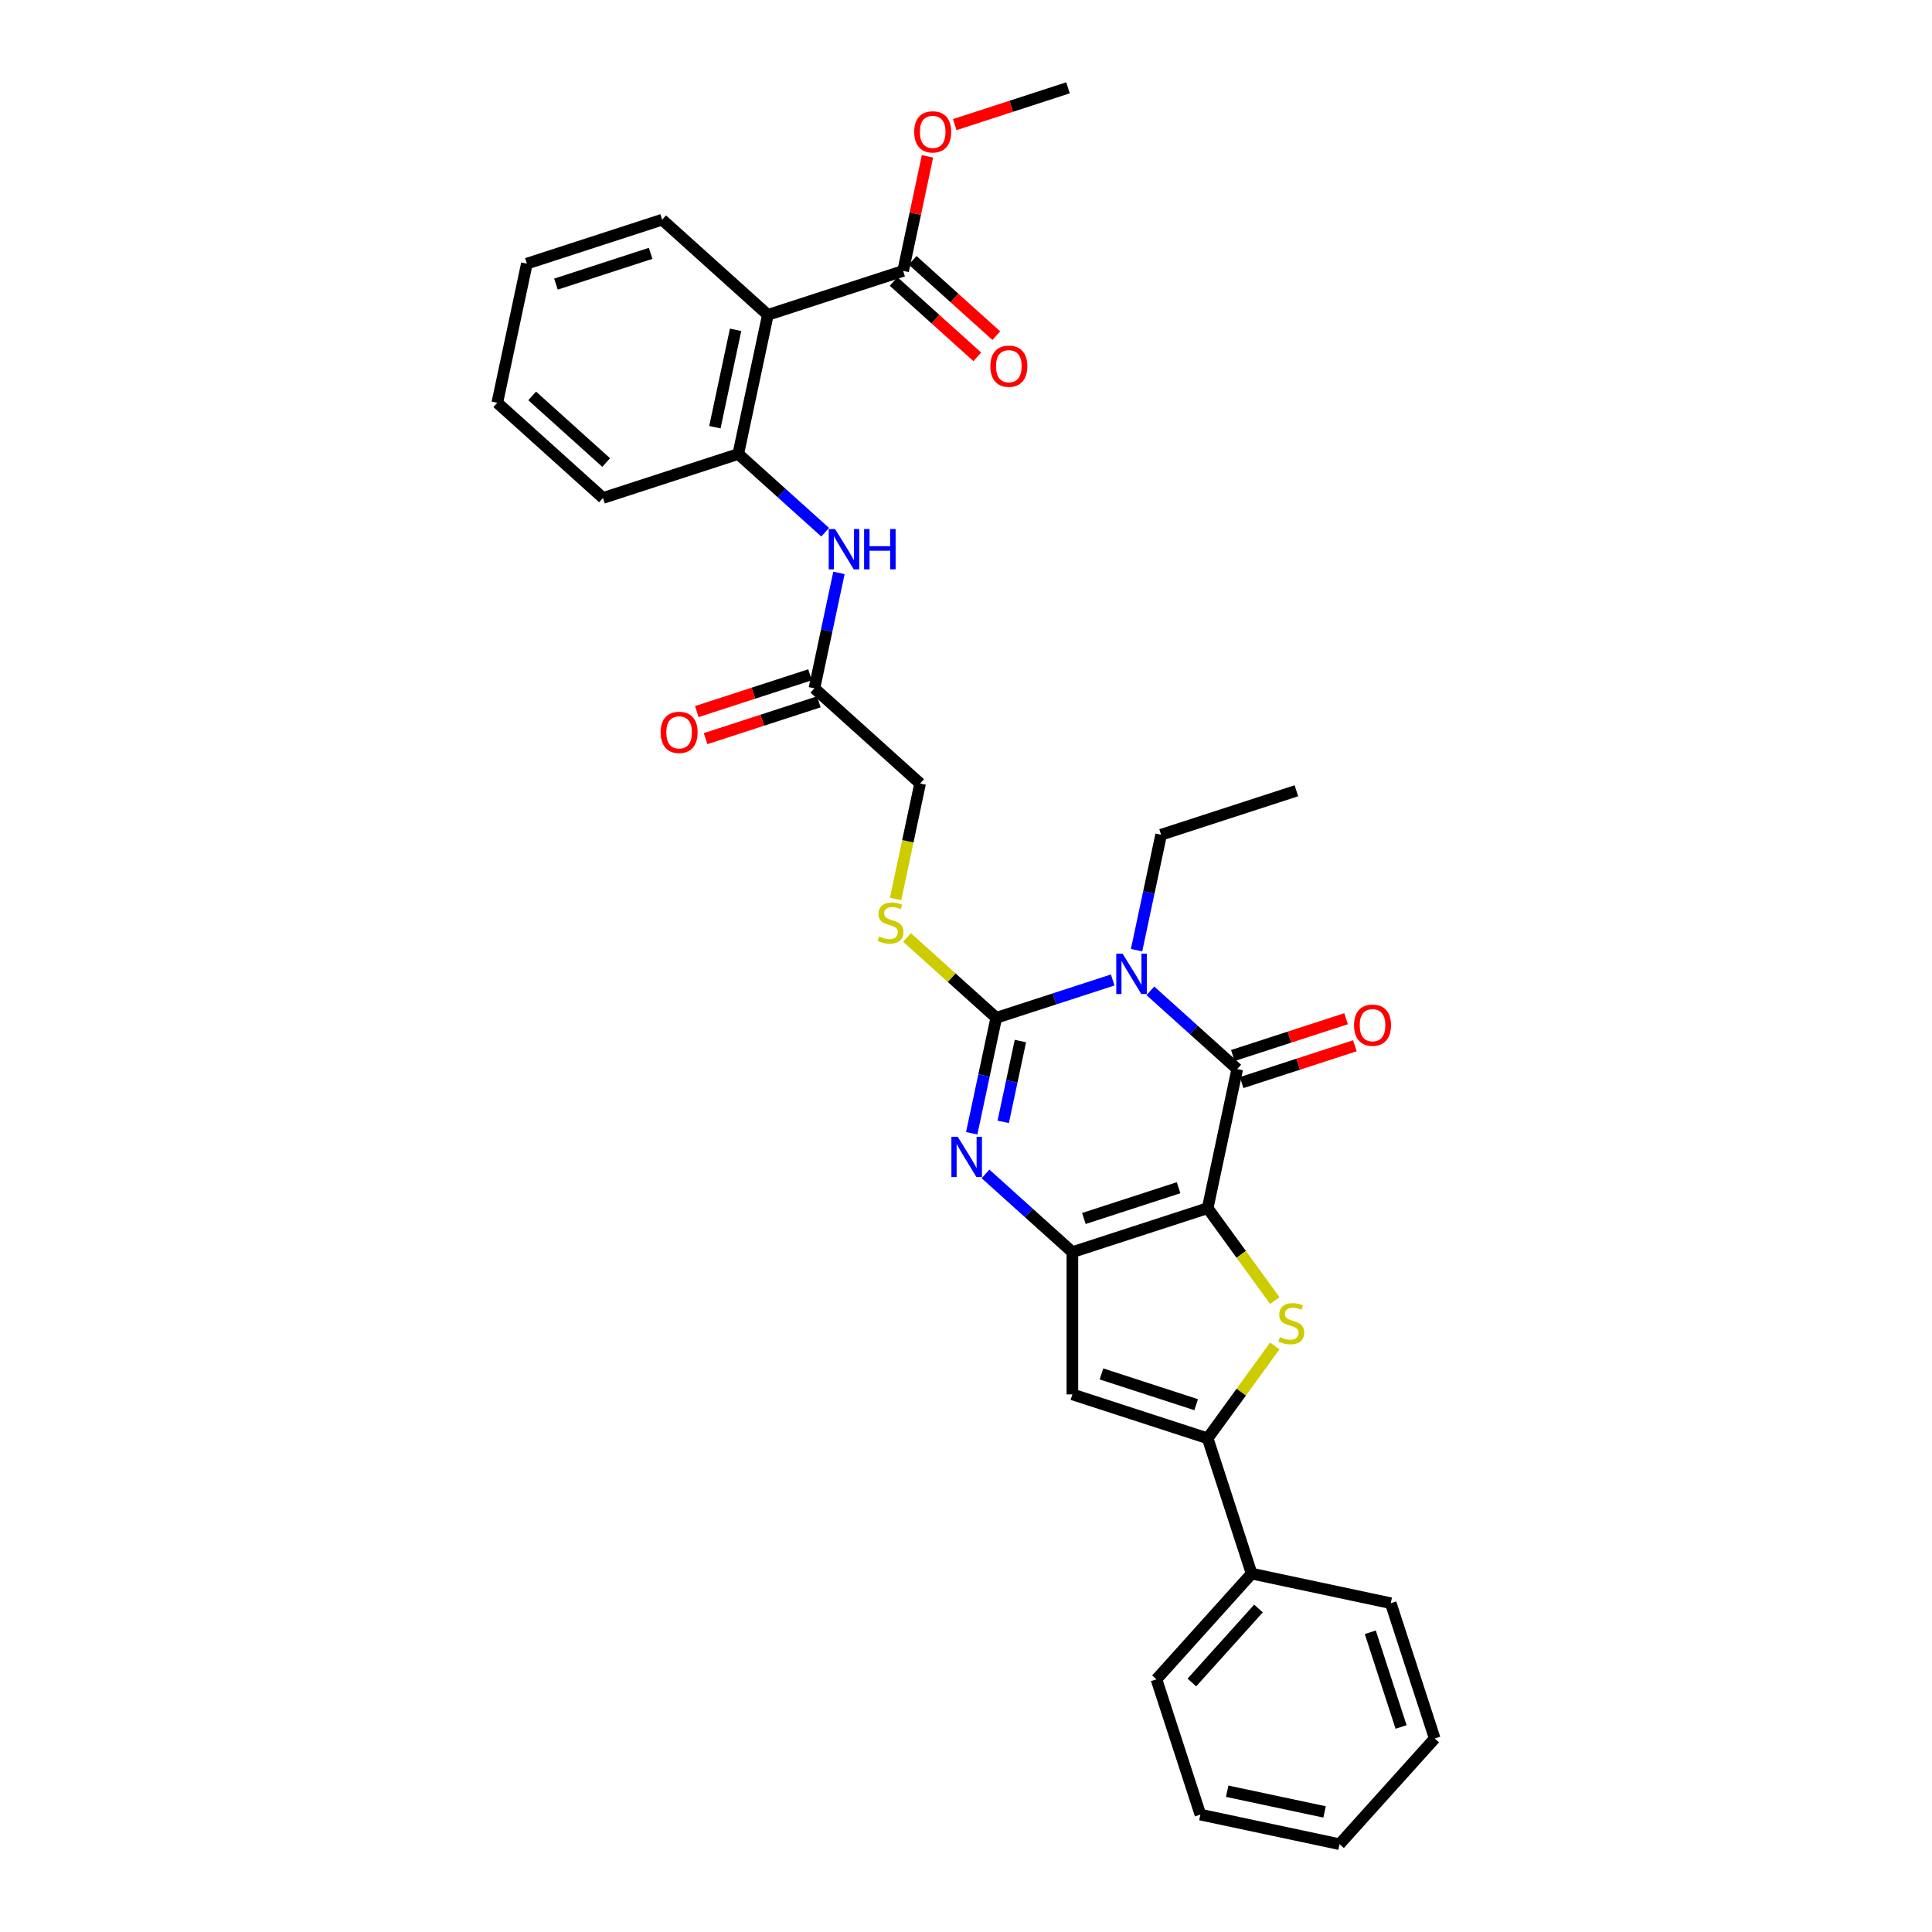 <?xml version='1.0' encoding='iso-8859-1'?>
<svg version='1.1' baseProfile='full'
              xmlns='http://www.w3.org/2000/svg'
                      xmlns:rdkit='http://www.rdkit.org/xml'
                      xmlns:xlink='http://www.w3.org/1999/xlink'
                  xml:space='preserve'
width='1000px' height='1000px' viewBox='0 0 1000 1000'>
<!-- END OF HEADER -->
<rect style='opacity:1.0;fill:#FFFFFF;stroke:none' width='1000' height='1000' x='0' y='0'> </rect>
<path class='bond-1' d='M 625.087,625.35 L 555.065,648.102' style='fill:none;fill-rule:evenodd;stroke:#000000;stroke-width:6px;stroke-linecap:butt;stroke-linejoin:miter;stroke-opacity:1' />
<path class='bond-1' d='M 610.033,614.759 L 561.018,630.685' style='fill:none;fill-rule:evenodd;stroke:#000000;stroke-width:6px;stroke-linecap:butt;stroke-linejoin:miter;stroke-opacity:1' />
<path class='bond-2' d='M 625.087,625.35 L 640.395,553.334' style='fill:none;fill-rule:evenodd;stroke:#000000;stroke-width:6px;stroke-linecap:butt;stroke-linejoin:miter;stroke-opacity:1' />
<path class='bond-5' d='M 625.087,625.35 L 642.462,649.265' style='fill:none;fill-rule:evenodd;stroke:#000000;stroke-width:6px;stroke-linecap:butt;stroke-linejoin:miter;stroke-opacity:1' />
<path class='bond-5' d='M 642.462,649.265 L 659.837,673.18' style='fill:none;fill-rule:evenodd;stroke:#CCCC00;stroke-width:6px;stroke-linecap:butt;stroke-linejoin:miter;stroke-opacity:1' />
<path class='bond-0' d='M 595.428,512.846 L 617.911,533.09' style='fill:none;fill-rule:evenodd;stroke:#0000FF;stroke-width:6px;stroke-linecap:butt;stroke-linejoin:miter;stroke-opacity:1' />
<path class='bond-0' d='M 617.911,533.09 L 640.395,553.334' style='fill:none;fill-rule:evenodd;stroke:#000000;stroke-width:6px;stroke-linecap:butt;stroke-linejoin:miter;stroke-opacity:1' />
<path class='bond-3' d='M 575.932,507.236 L 545.795,517.028' style='fill:none;fill-rule:evenodd;stroke:#0000FF;stroke-width:6px;stroke-linecap:butt;stroke-linejoin:miter;stroke-opacity:1' />
<path class='bond-3' d='M 545.795,517.028 L 515.658,526.82' style='fill:none;fill-rule:evenodd;stroke:#000000;stroke-width:6px;stroke-linecap:butt;stroke-linejoin:miter;stroke-opacity:1' />
<path class='bond-18' d='M 588.287,491.802 L 594.638,461.927' style='fill:none;fill-rule:evenodd;stroke:#0000FF;stroke-width:6px;stroke-linecap:butt;stroke-linejoin:miter;stroke-opacity:1' />
<path class='bond-18' d='M 594.638,461.927 L 600.988,432.052' style='fill:none;fill-rule:evenodd;stroke:#000000;stroke-width:6px;stroke-linecap:butt;stroke-linejoin:miter;stroke-opacity:1' />
<path class='bond-4' d='M 555.065,648.102 L 532.582,627.858' style='fill:none;fill-rule:evenodd;stroke:#000000;stroke-width:6px;stroke-linecap:butt;stroke-linejoin:miter;stroke-opacity:1' />
<path class='bond-4' d='M 532.582,627.858 L 510.098,607.614' style='fill:none;fill-rule:evenodd;stroke:#0000FF;stroke-width:6px;stroke-linecap:butt;stroke-linejoin:miter;stroke-opacity:1' />
<path class='bond-7' d='M 555.065,648.102 L 555.065,721.728' style='fill:none;fill-rule:evenodd;stroke:#000000;stroke-width:6px;stroke-linecap:butt;stroke-linejoin:miter;stroke-opacity:1' />
<path class='bond-14' d='M 642.67,560.336 L 671.975,550.814' style='fill:none;fill-rule:evenodd;stroke:#000000;stroke-width:6px;stroke-linecap:butt;stroke-linejoin:miter;stroke-opacity:1' />
<path class='bond-14' d='M 671.975,550.814 L 701.28,541.292' style='fill:none;fill-rule:evenodd;stroke:#FF0000;stroke-width:6px;stroke-linecap:butt;stroke-linejoin:miter;stroke-opacity:1' />
<path class='bond-14' d='M 638.119,546.331 L 667.425,536.81' style='fill:none;fill-rule:evenodd;stroke:#000000;stroke-width:6px;stroke-linecap:butt;stroke-linejoin:miter;stroke-opacity:1' />
<path class='bond-14' d='M 667.425,536.81 L 696.73,527.288' style='fill:none;fill-rule:evenodd;stroke:#FF0000;stroke-width:6px;stroke-linecap:butt;stroke-linejoin:miter;stroke-opacity:1' />
<path class='bond-11' d='M 515.658,526.82 L 492.564,506.026' style='fill:none;fill-rule:evenodd;stroke:#000000;stroke-width:6px;stroke-linecap:butt;stroke-linejoin:miter;stroke-opacity:1' />
<path class='bond-11' d='M 492.564,506.026 L 469.469,485.232' style='fill:none;fill-rule:evenodd;stroke:#CCCC00;stroke-width:6px;stroke-linecap:butt;stroke-linejoin:miter;stroke-opacity:1' />
<path class='bond-33' d='M 515.658,526.82 L 509.308,556.695' style='fill:none;fill-rule:evenodd;stroke:#000000;stroke-width:6px;stroke-linecap:butt;stroke-linejoin:miter;stroke-opacity:1' />
<path class='bond-33' d='M 509.308,556.695 L 502.958,586.571' style='fill:none;fill-rule:evenodd;stroke:#0000FF;stroke-width:6px;stroke-linecap:butt;stroke-linejoin:miter;stroke-opacity:1' />
<path class='bond-33' d='M 528.156,538.844 L 523.711,559.757' style='fill:none;fill-rule:evenodd;stroke:#000000;stroke-width:6px;stroke-linecap:butt;stroke-linejoin:miter;stroke-opacity:1' />
<path class='bond-33' d='M 523.711,559.757 L 519.266,580.67' style='fill:none;fill-rule:evenodd;stroke:#0000FF;stroke-width:6px;stroke-linecap:butt;stroke-linejoin:miter;stroke-opacity:1' />
<path class='bond-6' d='M 659.837,696.65 L 642.462,720.564' style='fill:none;fill-rule:evenodd;stroke:#CCCC00;stroke-width:6px;stroke-linecap:butt;stroke-linejoin:miter;stroke-opacity:1' />
<path class='bond-6' d='M 642.462,720.564 L 625.087,744.479' style='fill:none;fill-rule:evenodd;stroke:#000000;stroke-width:6px;stroke-linecap:butt;stroke-linejoin:miter;stroke-opacity:1' />
<path class='bond-15' d='M 625.087,744.479 L 647.839,814.501' style='fill:none;fill-rule:evenodd;stroke:#000000;stroke-width:6px;stroke-linecap:butt;stroke-linejoin:miter;stroke-opacity:1' />
<path class='bond-32' d='M 625.087,744.479 L 555.065,721.728' style='fill:none;fill-rule:evenodd;stroke:#000000;stroke-width:6px;stroke-linecap:butt;stroke-linejoin:miter;stroke-opacity:1' />
<path class='bond-32' d='M 619.134,727.062 L 570.119,711.136' style='fill:none;fill-rule:evenodd;stroke:#000000;stroke-width:6px;stroke-linecap:butt;stroke-linejoin:miter;stroke-opacity:1' />
<path class='bond-8' d='M 397.437,162.974 L 382.13,234.991' style='fill:none;fill-rule:evenodd;stroke:#000000;stroke-width:6px;stroke-linecap:butt;stroke-linejoin:miter;stroke-opacity:1' />
<path class='bond-8' d='M 380.738,170.715 L 370.023,221.127' style='fill:none;fill-rule:evenodd;stroke:#000000;stroke-width:6px;stroke-linecap:butt;stroke-linejoin:miter;stroke-opacity:1' />
<path class='bond-10' d='M 397.437,162.974 L 467.46,140.223' style='fill:none;fill-rule:evenodd;stroke:#000000;stroke-width:6px;stroke-linecap:butt;stroke-linejoin:miter;stroke-opacity:1' />
<path class='bond-21' d='M 397.437,162.974 L 342.723,113.709' style='fill:none;fill-rule:evenodd;stroke:#000000;stroke-width:6px;stroke-linecap:butt;stroke-linejoin:miter;stroke-opacity:1' />
<path class='bond-9' d='M 382.13,234.991 L 404.613,255.235' style='fill:none;fill-rule:evenodd;stroke:#000000;stroke-width:6px;stroke-linecap:butt;stroke-linejoin:miter;stroke-opacity:1' />
<path class='bond-9' d='M 404.613,255.235 L 427.096,275.479' style='fill:none;fill-rule:evenodd;stroke:#0000FF;stroke-width:6px;stroke-linecap:butt;stroke-linejoin:miter;stroke-opacity:1' />
<path class='bond-22' d='M 382.13,234.991 L 312.108,257.743' style='fill:none;fill-rule:evenodd;stroke:#000000;stroke-width:6px;stroke-linecap:butt;stroke-linejoin:miter;stroke-opacity:1' />
<path class='bond-16' d='M 462.533,145.694 L 484.184,165.189' style='fill:none;fill-rule:evenodd;stroke:#000000;stroke-width:6px;stroke-linecap:butt;stroke-linejoin:miter;stroke-opacity:1' />
<path class='bond-16' d='M 484.184,165.189 L 505.836,184.684' style='fill:none;fill-rule:evenodd;stroke:#FF0000;stroke-width:6px;stroke-linecap:butt;stroke-linejoin:miter;stroke-opacity:1' />
<path class='bond-16' d='M 472.386,134.751 L 494.037,154.246' style='fill:none;fill-rule:evenodd;stroke:#000000;stroke-width:6px;stroke-linecap:butt;stroke-linejoin:miter;stroke-opacity:1' />
<path class='bond-16' d='M 494.037,154.246 L 515.689,173.741' style='fill:none;fill-rule:evenodd;stroke:#FF0000;stroke-width:6px;stroke-linecap:butt;stroke-linejoin:miter;stroke-opacity:1' />
<path class='bond-20' d='M 467.46,140.223 L 473.763,110.568' style='fill:none;fill-rule:evenodd;stroke:#000000;stroke-width:6px;stroke-linecap:butt;stroke-linejoin:miter;stroke-opacity:1' />
<path class='bond-20' d='M 473.763,110.568 L 480.066,80.914' style='fill:none;fill-rule:evenodd;stroke:#FF0000;stroke-width:6px;stroke-linecap:butt;stroke-linejoin:miter;stroke-opacity:1' />
<path class='bond-19' d='M 463.544,465.318 L 469.898,435.428' style='fill:none;fill-rule:evenodd;stroke:#CCCC00;stroke-width:6px;stroke-linecap:butt;stroke-linejoin:miter;stroke-opacity:1' />
<path class='bond-19' d='M 469.898,435.428 L 476.251,405.538' style='fill:none;fill-rule:evenodd;stroke:#000000;stroke-width:6px;stroke-linecap:butt;stroke-linejoin:miter;stroke-opacity:1' />
<path class='bond-12' d='M 434.237,296.522 L 427.887,326.398' style='fill:none;fill-rule:evenodd;stroke:#0000FF;stroke-width:6px;stroke-linecap:butt;stroke-linejoin:miter;stroke-opacity:1' />
<path class='bond-12' d='M 427.887,326.398 L 421.537,356.273' style='fill:none;fill-rule:evenodd;stroke:#000000;stroke-width:6px;stroke-linecap:butt;stroke-linejoin:miter;stroke-opacity:1' />
<path class='bond-13' d='M 421.537,356.273 L 476.251,405.538' style='fill:none;fill-rule:evenodd;stroke:#000000;stroke-width:6px;stroke-linecap:butt;stroke-linejoin:miter;stroke-opacity:1' />
<path class='bond-17' d='M 419.261,349.271 L 389.956,358.793' style='fill:none;fill-rule:evenodd;stroke:#000000;stroke-width:6px;stroke-linecap:butt;stroke-linejoin:miter;stroke-opacity:1' />
<path class='bond-17' d='M 389.956,358.793 L 360.651,368.314' style='fill:none;fill-rule:evenodd;stroke:#FF0000;stroke-width:6px;stroke-linecap:butt;stroke-linejoin:miter;stroke-opacity:1' />
<path class='bond-17' d='M 423.812,363.275 L 394.507,372.797' style='fill:none;fill-rule:evenodd;stroke:#000000;stroke-width:6px;stroke-linecap:butt;stroke-linejoin:miter;stroke-opacity:1' />
<path class='bond-17' d='M 394.507,372.797 L 365.202,382.319' style='fill:none;fill-rule:evenodd;stroke:#FF0000;stroke-width:6px;stroke-linecap:butt;stroke-linejoin:miter;stroke-opacity:1' />
<path class='bond-23' d='M 647.839,814.501 L 598.573,869.216' style='fill:none;fill-rule:evenodd;stroke:#000000;stroke-width:6px;stroke-linecap:butt;stroke-linejoin:miter;stroke-opacity:1' />
<path class='bond-23' d='M 651.392,832.561 L 616.906,870.862' style='fill:none;fill-rule:evenodd;stroke:#000000;stroke-width:6px;stroke-linecap:butt;stroke-linejoin:miter;stroke-opacity:1' />
<path class='bond-24' d='M 647.839,814.501 L 719.855,829.809' style='fill:none;fill-rule:evenodd;stroke:#000000;stroke-width:6px;stroke-linecap:butt;stroke-linejoin:miter;stroke-opacity:1' />
<path class='bond-26' d='M 600.988,432.052 L 671.01,409.3' style='fill:none;fill-rule:evenodd;stroke:#000000;stroke-width:6px;stroke-linecap:butt;stroke-linejoin:miter;stroke-opacity:1' />
<path class='bond-25' d='M 494.179,64.498 L 523.484,54.976' style='fill:none;fill-rule:evenodd;stroke:#FF0000;stroke-width:6px;stroke-linecap:butt;stroke-linejoin:miter;stroke-opacity:1' />
<path class='bond-25' d='M 523.484,54.976 L 552.789,45.455' style='fill:none;fill-rule:evenodd;stroke:#000000;stroke-width:6px;stroke-linecap:butt;stroke-linejoin:miter;stroke-opacity:1' />
<path class='bond-35' d='M 342.723,113.709 L 272.701,136.461' style='fill:none;fill-rule:evenodd;stroke:#000000;stroke-width:6px;stroke-linecap:butt;stroke-linejoin:miter;stroke-opacity:1' />
<path class='bond-35' d='M 336.77,131.126 L 287.754,147.053' style='fill:none;fill-rule:evenodd;stroke:#000000;stroke-width:6px;stroke-linecap:butt;stroke-linejoin:miter;stroke-opacity:1' />
<path class='bond-28' d='M 312.108,257.743 L 257.393,208.478' style='fill:none;fill-rule:evenodd;stroke:#000000;stroke-width:6px;stroke-linecap:butt;stroke-linejoin:miter;stroke-opacity:1' />
<path class='bond-28' d='M 313.754,239.41 L 275.453,204.924' style='fill:none;fill-rule:evenodd;stroke:#000000;stroke-width:6px;stroke-linecap:butt;stroke-linejoin:miter;stroke-opacity:1' />
<path class='bond-29' d='M 598.573,869.216 L 621.325,939.238' style='fill:none;fill-rule:evenodd;stroke:#000000;stroke-width:6px;stroke-linecap:butt;stroke-linejoin:miter;stroke-opacity:1' />
<path class='bond-30' d='M 719.855,829.809 L 742.607,899.831' style='fill:none;fill-rule:evenodd;stroke:#000000;stroke-width:6px;stroke-linecap:butt;stroke-linejoin:miter;stroke-opacity:1' />
<path class='bond-30' d='M 709.264,844.862 L 725.19,893.878' style='fill:none;fill-rule:evenodd;stroke:#000000;stroke-width:6px;stroke-linecap:butt;stroke-linejoin:miter;stroke-opacity:1' />
<path class='bond-27' d='M 272.701,136.461 L 257.393,208.478' style='fill:none;fill-rule:evenodd;stroke:#000000;stroke-width:6px;stroke-linecap:butt;stroke-linejoin:miter;stroke-opacity:1' />
<path class='bond-34' d='M 621.325,939.238 L 693.342,954.545' style='fill:none;fill-rule:evenodd;stroke:#000000;stroke-width:6px;stroke-linecap:butt;stroke-linejoin:miter;stroke-opacity:1' />
<path class='bond-34' d='M 635.189,927.131 L 685.601,937.846' style='fill:none;fill-rule:evenodd;stroke:#000000;stroke-width:6px;stroke-linecap:butt;stroke-linejoin:miter;stroke-opacity:1' />
<path class='bond-31' d='M 742.607,899.831 L 693.342,954.545' style='fill:none;fill-rule:evenodd;stroke:#000000;stroke-width:6px;stroke-linecap:butt;stroke-linejoin:miter;stroke-opacity:1' />
<path  class='atom-1' d='M 581.071 493.643
L 587.904 504.687
Q 588.581 505.777, 589.671 507.75
Q 590.76 509.723, 590.819 509.841
L 590.819 493.643
L 593.588 493.643
L 593.588 514.494
L 590.731 514.494
L 583.398 502.419
Q 582.544 501.006, 581.631 499.386
Q 580.747 497.766, 580.482 497.265
L 580.482 514.494
L 577.773 514.494
L 577.773 493.643
L 581.071 493.643
' fill='#0000FF'/>
<path  class='atom-5' d='M 495.741 588.411
L 502.574 599.455
Q 503.251 600.545, 504.341 602.518
Q 505.431 604.491, 505.489 604.609
L 505.489 588.411
L 508.258 588.411
L 508.258 609.262
L 505.401 609.262
L 498.068 597.188
Q 497.214 595.774, 496.301 594.154
Q 495.417 592.534, 495.152 592.034
L 495.152 609.262
L 492.443 609.262
L 492.443 588.411
L 495.741 588.411
' fill='#0000FF'/>
<path  class='atom-6' d='M 662.473 692.071
Q 662.709 692.159, 663.68 692.572
Q 664.652 692.984, 665.713 693.249
Q 666.802 693.485, 667.862 693.485
Q 669.836 693.485, 670.984 692.542
Q 672.133 691.57, 672.133 689.892
Q 672.133 688.743, 671.544 688.036
Q 670.984 687.33, 670.101 686.947
Q 669.217 686.564, 667.745 686.122
Q 665.889 685.563, 664.77 685.033
Q 663.68 684.502, 662.885 683.383
Q 662.12 682.264, 662.12 680.379
Q 662.12 677.758, 663.887 676.139
Q 665.683 674.519, 669.217 674.519
Q 671.632 674.519, 674.371 675.667
L 673.694 677.935
Q 671.19 676.904, 669.305 676.904
Q 667.273 676.904, 666.154 677.758
Q 665.035 678.583, 665.065 680.026
Q 665.065 681.145, 665.624 681.822
Q 666.213 682.5, 667.038 682.883
Q 667.892 683.265, 669.305 683.707
Q 671.19 684.296, 672.309 684.885
Q 673.428 685.474, 674.224 686.682
Q 675.048 687.86, 675.048 689.892
Q 675.048 692.778, 673.105 694.339
Q 671.19 695.87, 667.98 695.87
Q 666.125 695.87, 664.711 695.458
Q 663.327 695.075, 661.678 694.398
L 662.473 692.071
' fill='#CCCC00'/>
<path  class='atom-12' d='M 455.053 484.711
Q 455.289 484.8, 456.261 485.212
Q 457.233 485.624, 458.293 485.889
Q 459.383 486.125, 460.443 486.125
Q 462.416 486.125, 463.565 485.182
Q 464.713 484.211, 464.713 482.532
Q 464.713 481.383, 464.124 480.677
Q 463.565 479.97, 462.681 479.587
Q 461.798 479.204, 460.325 478.762
Q 458.47 478.203, 457.351 477.673
Q 456.261 477.143, 455.466 476.023
Q 454.7 474.904, 454.7 473.02
Q 454.7 470.398, 456.467 468.779
Q 458.264 467.159, 461.798 467.159
Q 464.212 467.159, 466.951 468.307
L 466.274 470.575
Q 463.771 469.544, 461.886 469.544
Q 459.854 469.544, 458.735 470.398
Q 457.616 471.223, 457.645 472.666
Q 457.645 473.785, 458.205 474.463
Q 458.794 475.14, 459.618 475.523
Q 460.472 475.906, 461.886 476.347
Q 463.771 476.936, 464.89 477.525
Q 466.009 478.114, 466.804 479.322
Q 467.629 480.5, 467.629 482.532
Q 467.629 485.418, 465.685 486.979
Q 463.771 488.51, 460.561 488.51
Q 458.705 488.51, 457.292 488.098
Q 455.908 487.715, 454.258 487.038
L 455.053 484.711
' fill='#CCCC00'/>
<path  class='atom-13' d='M 432.235 273.831
L 439.068 284.875
Q 439.745 285.964, 440.835 287.938
Q 441.924 289.911, 441.983 290.029
L 441.983 273.831
L 444.752 273.831
L 444.752 294.682
L 441.895 294.682
L 434.562 282.607
Q 433.708 281.193, 432.795 279.574
Q 431.911 277.954, 431.646 277.453
L 431.646 294.682
L 428.937 294.682
L 428.937 273.831
L 432.235 273.831
' fill='#0000FF'/>
<path  class='atom-13' d='M 447.255 273.831
L 450.082 273.831
L 450.082 282.695
L 460.743 282.695
L 460.743 273.831
L 463.57 273.831
L 463.57 294.682
L 460.743 294.682
L 460.743 285.051
L 450.082 285.051
L 450.082 294.682
L 447.255 294.682
L 447.255 273.831
' fill='#0000FF'/>
<path  class='atom-15' d='M 700.845 530.641
Q 700.845 525.634, 703.319 522.837
Q 705.793 520.039, 710.417 520.039
Q 715.04 520.039, 717.514 522.837
Q 719.988 525.634, 719.988 530.641
Q 719.988 535.706, 717.485 538.593
Q 714.982 541.449, 710.417 541.449
Q 705.823 541.449, 703.319 538.593
Q 700.845 535.736, 700.845 530.641
M 710.417 539.093
Q 713.597 539.093, 715.305 536.973
Q 717.043 534.823, 717.043 530.641
Q 717.043 526.547, 715.305 524.486
Q 713.597 522.395, 710.417 522.395
Q 707.236 522.395, 705.499 524.456
Q 703.79 526.518, 703.79 530.641
Q 703.79 534.852, 705.499 536.973
Q 707.236 539.093, 710.417 539.093
' fill='#FF0000'/>
<path  class='atom-17' d='M 512.603 189.547
Q 512.603 184.54, 515.077 181.743
Q 517.55 178.945, 522.174 178.945
Q 526.798 178.945, 529.272 181.743
Q 531.745 184.54, 531.745 189.547
Q 531.745 194.612, 529.242 197.498
Q 526.739 200.355, 522.174 200.355
Q 517.58 200.355, 515.077 197.498
Q 512.603 194.642, 512.603 189.547
M 522.174 197.999
Q 525.355 197.999, 527.063 195.879
Q 528.8 193.729, 528.8 189.547
Q 528.8 185.453, 527.063 183.392
Q 525.355 181.301, 522.174 181.301
Q 518.993 181.301, 517.256 183.362
Q 515.548 185.424, 515.548 189.547
Q 515.548 193.758, 517.256 195.879
Q 518.993 197.999, 522.174 197.999
' fill='#FF0000'/>
<path  class='atom-18' d='M 341.943 379.083
Q 341.943 374.077, 344.417 371.279
Q 346.891 368.481, 351.515 368.481
Q 356.138 368.481, 358.612 371.279
Q 361.086 374.077, 361.086 379.083
Q 361.086 384.149, 358.583 387.035
Q 356.079 389.892, 351.515 389.892
Q 346.92 389.892, 344.417 387.035
Q 341.943 384.178, 341.943 379.083
M 351.515 387.536
Q 354.695 387.536, 356.403 385.415
Q 358.141 383.265, 358.141 379.083
Q 358.141 374.99, 356.403 372.928
Q 354.695 370.837, 351.515 370.837
Q 348.334 370.837, 346.596 372.899
Q 344.888 374.96, 344.888 379.083
Q 344.888 383.295, 346.596 385.415
Q 348.334 387.536, 351.515 387.536
' fill='#FF0000'/>
<path  class='atom-21' d='M 473.196 68.265
Q 473.196 63.258, 475.67 60.461
Q 478.143 57.663, 482.767 57.663
Q 487.391 57.663, 489.865 60.461
Q 492.338 63.258, 492.338 68.265
Q 492.338 73.331, 489.835 76.217
Q 487.332 79.073, 482.767 79.073
Q 478.173 79.073, 475.67 76.217
Q 473.196 73.36, 473.196 68.265
M 482.767 76.717
Q 485.948 76.717, 487.656 74.597
Q 489.393 72.447, 489.393 68.265
Q 489.393 64.171, 487.656 62.11
Q 485.948 60.019, 482.767 60.019
Q 479.587 60.019, 477.849 62.081
Q 476.141 64.142, 476.141 68.265
Q 476.141 72.476, 477.849 74.597
Q 479.587 76.717, 482.767 76.717
' fill='#FF0000'/>
</svg>

